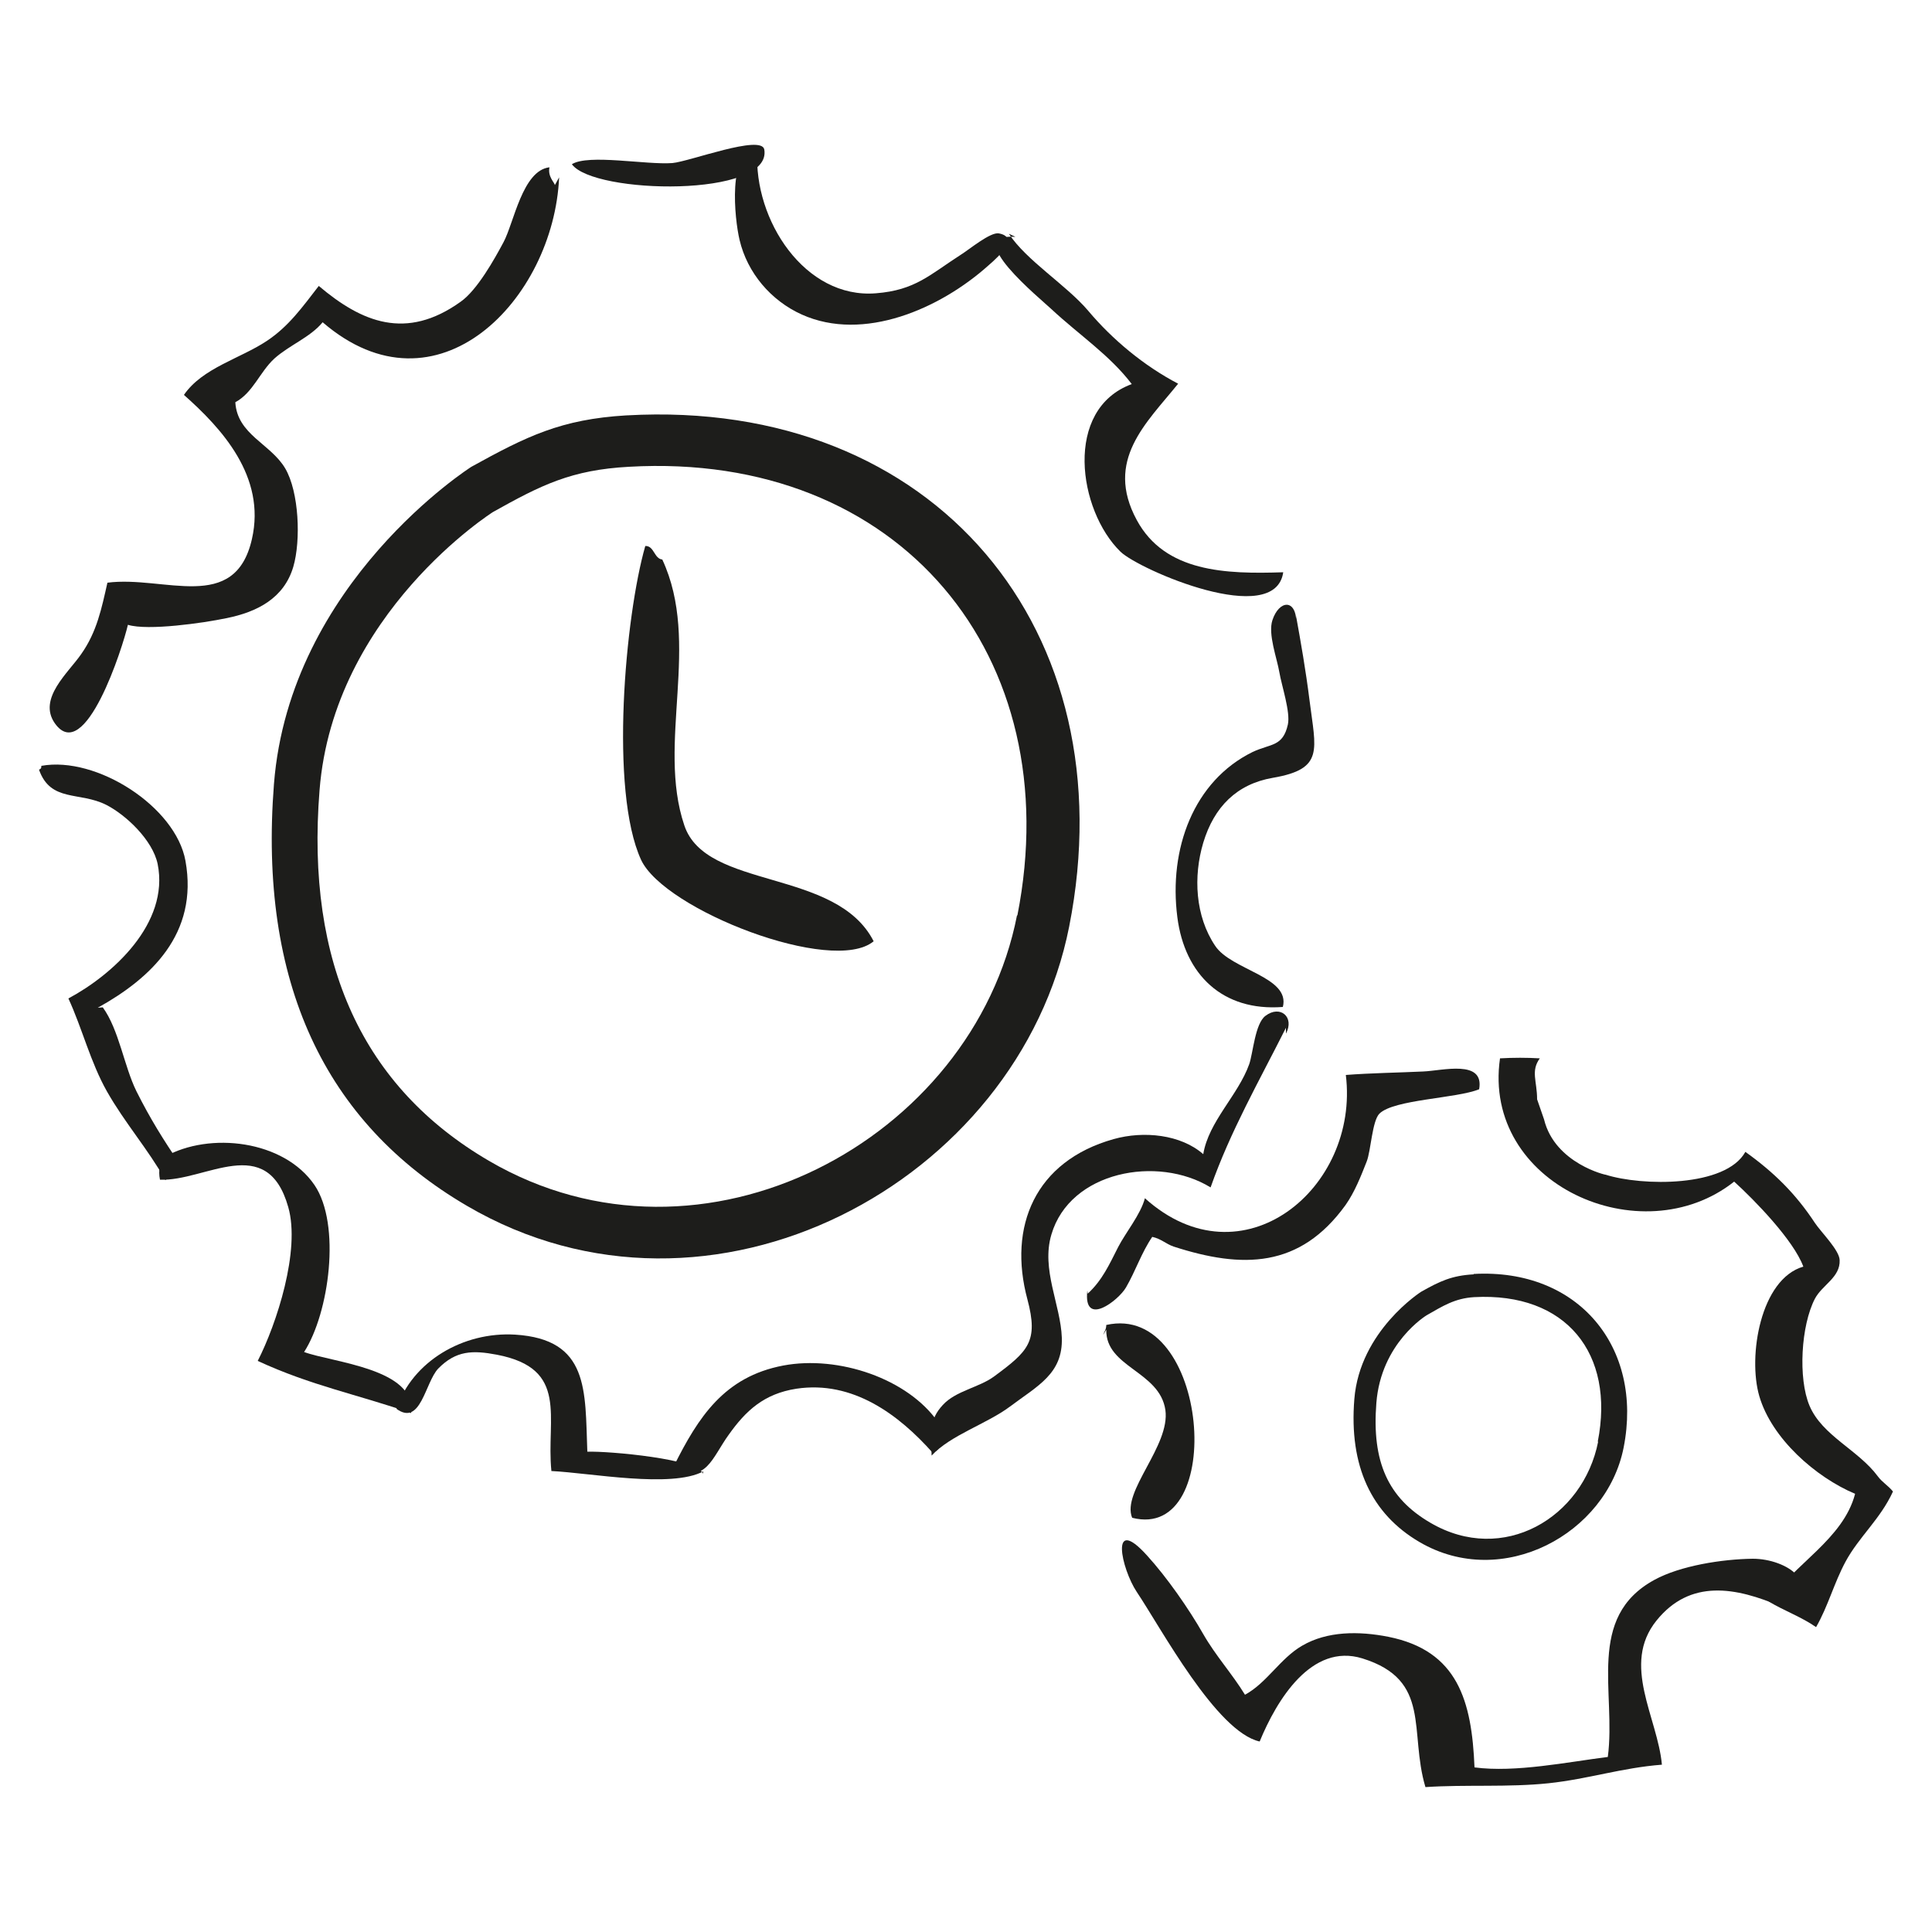 <?xml version="1.0" encoding="UTF-8"?>
<svg xmlns="http://www.w3.org/2000/svg" id="a" width="50" height="50" viewBox="0 0 50 50">
  <path d="M16.21,10.75c-1.69.1-2.58.54-4.01,1.33,0,0-4.7,2.98-5.11,8.21-.4,5.11,1.3,8.76,5,10.92,6.31,3.69,14.27-.61,15.58-7.23,1.51-7.64-3.46-13.68-11.45-13.23h0ZM26.32,23.69c-1.14,5.81-8.13,9.59-13.67,6.35-3.25-1.9-4.74-5.1-4.38-9.59.36-4.59,4.49-7.2,4.49-7.2,1.25-.7,2.03-1.09,3.52-1.17,7.01-.4,11.37,4.91,10.05,11.61h0Z" fill="#1d1d1b"></path>
  <path d="M16.7,14.13c-.52,1.81-.93,6.33-.11,8.12.6,1.3,4.96,2.99,6.02,2.11-.97-1.9-4.34-1.32-4.9-3-.72-2.13.44-4.71-.57-6.88-.21-.02-.21-.35-.43-.35" fill="#1d1d1b"></path>
  <path d="M14.8,4.25c.56.78,5.19.87,4.98-.38-.07-.4-1.93.31-2.38.35-.68.05-2.17-.24-2.6.03" fill="#1d1d1b"></path>
  <path d="M19.6,3.92c-.1,1.77,1.23,3.82,3.07,3.67,1.02-.08,1.39-.48,2.2-1,.21-.13.76-.59.98-.55.53.1.02.58-.27.83-1.25,1.12-3.23,1.99-4.83,1.27-.8-.36-1.41-1.08-1.61-1.93-.13-.54-.32-2.35.45-2.33" fill="#1d1d1b"></path>
  <path d="M26.11,6.05c.45.69,1.49,1.33,2.05,1.99.63.75,1.45,1.43,2.33,1.89-.82,1.02-1.91,1.98-1.07,3.53.73,1.35,2.3,1.4,3.79,1.35-.21,1.46-3.72-.06-4.21-.53-1.1-1.07-1.48-3.69.29-4.34-.57-.75-1.36-1.27-2.08-1.94-.25-.24-2.38-1.97-.93-1.87" fill="#1d1d1b"></path>
  <path d="M33.55,16.13c0-.65-.45-.6-.62-.08-.12.36.12.99.18,1.35.06.35.29,1.03.22,1.35-.13.58-.44.49-.91.71-1.53.75-2.18,2.51-1.95,4.28.19,1.48,1.17,2.44,2.73,2.32.2-.78-1.33-.95-1.75-1.58-.52-.77-.57-1.8-.31-2.67.28-.93.87-1.52,1.8-1.68,1.34-.23,1.11-.72.95-2.01-.1-.79-.22-1.47-.35-2.19" fill="#1d1d1b"></path>
  <path d="M33.28,26.6c-.7,1.39-1.44,2.68-1.95,4.13-1.37-.84-3.64-.42-4.12,1.22-.27.9.24,1.82.27,2.67.03.93-.62,1.24-1.34,1.78-.6.45-1.54.74-2.03,1.27-.01-.59-.08-.91.29-1.31.34-.37.94-.45,1.33-.74.88-.65,1.15-.9.86-1.99-.51-1.89.2-3.58,2.23-4.15.78-.22,1.74-.12,2.32.39.14-.85.9-1.52,1.19-2.33.1-.29.15-1.05.42-1.25.38-.29.76.03.53.46" fill="#1d1d1b"></path>
  <path d="M24.28,36.81c-.78-1.13-2.58-1.74-4.01-1.47-1.53.29-2.2,1.34-2.83,2.6.81.52.99-.22,1.42-.81.44-.62.91-1.06,1.75-1.19,1.46-.22,2.65.67,3.53,1.66.33-.15.3-.56.3-.92" fill="#1d1d1b"></path>
  <path d="M18.2,38.08c-.83.44-2.91.04-3.93-.01-.14-1.38.47-2.65-1.41-3.01-.63-.12-1.06-.11-1.52.36-.34.36-.45,1.5-1.08,1.04.41-1.23,1.73-2,3.07-1.92,1.92.12,1.81,1.44,1.87,3.03.56-.02,2.88.19,2.99.57" fill="#1d1d1b"></path>
  <path d="M4.26,29.94c1.17-.66,3.09-.43,3.88.73.69,1.02.38,3.31-.27,4.32.73.27,2.92.43,2.77,1.58-1.38-.48-2.59-.71-3.97-1.35.49-.96,1.11-2.86.79-3.98-.55-1.95-2.15-.66-3.32-.71-.05-.24,0-.45.12-.62" fill="#1d1d1b"></path>
  <path d="M2.66,26.07c.42.58.55,1.52.87,2.17.35.7.71,1.28,1.13,1.89-.05.08-.28.34-.38.41-.45-.8-1.05-1.48-1.51-2.29-.43-.76-.64-1.63-1-2.41,1.14-.61,2.62-1.94,2.31-3.48-.13-.62-.82-1.27-1.33-1.53-.69-.35-1.44-.06-1.74-.91.05-.03.06-.03.06-.1,1.43-.26,3.48,1.06,3.73,2.46.34,1.89-.9,3.04-2.27,3.8" fill="#1d1d1b"></path>
  <path d="M14.47,4.59c-.14,3.16-3.16,6.3-6.12,3.75-.32.39-.86.59-1.25.94-.38.35-.55.88-1.01,1.13.05.84.91,1.07,1.29,1.71.36.61.41,1.87.21,2.55-.24.81-.93,1.17-1.74,1.33-.57.12-2.02.33-2.54.17-.13.57-1.11,3.65-1.89,2.55-.45-.64.35-1.31.68-1.79.41-.58.53-1.19.68-1.85,1.47-.19,3.3.81,3.74-1.13.37-1.62-.79-2.87-1.76-3.73.48-.7,1.46-.94,2.15-1.4.57-.38.92-.88,1.34-1.42,1.11.94,2.26,1.42,3.67.41.43-.3.88-1.11,1.11-1.54.27-.5.49-1.86,1.19-1.94-.05.24.13.39.14.46" fill="#1d1d1b"></path>
  <path d="M38.14,32.98c-.57.03-.88.18-1.36.45,0,0-1.59,1.01-1.73,2.78-.14,1.73.44,2.97,1.69,3.7,2.14,1.25,4.84-.21,5.28-2.45.51-2.59-1.17-4.64-3.88-4.49h0ZM41.36,37.31c-.39,1.97-2.46,3.2-4.34,2.1-1.1-.64-1.52-1.58-1.4-3.1.12-1.56,1.3-2.27,1.3-2.27.42-.24.73-.44,1.23-.47,2.38-.13,3.65,1.46,3.2,3.74h0Z" fill="#1d1d1b"></path>
  <path d="M39.96,28.97c.28,1.15,1.64,1.45,1.59,1.43.94.3,3.11.33,3.62-.59.74.53,1.3,1.08,1.8,1.84.16.24.63.7.64.96.02.45-.45.64-.64,1-.36.69-.44,2.06-.14,2.77.33.78,1.26,1.14,1.77,1.83.11.15.27.24.39.39-.33.72-.88,1.17-1.23,1.82-.3.56-.45,1.15-.76,1.69-.37-.26-.84-.43-1.22-.66.64-.97,1.92-1.61,2.23-2.79-1.02-.43-2.16-1.43-2.48-2.53-.3-1.03.03-3.03,1.14-3.35-.25-.68-1.26-1.72-1.79-2.2-2.4,1.9-6.53.07-6.06-3.19.34-.02.7-.02,1.03,0-.24.33-.07.59-.07,1.06" fill="#1d1d1b"></path>
  <path d="M46.1,41.58c-1.18-.51-2.36-.72-3.23.36-.92,1.14.03,2.51.14,3.73-1.04.08-1.9.37-2.93.48-1.04.11-2.15.03-3.19.1-.43-1.44.17-2.77-1.63-3.33-1.32-.41-2.22,1.08-2.66,2.15-1.12-.25-2.55-2.93-3.18-3.87-.4-.6-.71-2.02.26-.95.52.57,1.09,1.39,1.46,2.04.32.56.75,1.03,1.08,1.57.57-.31.91-.94,1.48-1.27.65-.38,1.47-.38,2.23-.23,1.8.36,2.16,1.66,2.23,3.38,1.06.14,2.41-.14,3.45-.27.22-1.67-.57-3.61,1.2-4.58.67-.37,1.76-.54,2.55-.55.89,0,1.85.68.84,1.27" fill="#1d1d1b"></path>
  <path d="M28.55,34.55c.03-.1.08-.14.08-.26,2.67-.6,3.13,5.62.67,4.99-.28-.68.99-1.86.86-2.79-.15-1.01-1.55-1.1-1.53-2.08" fill="#1d1d1b"></path>
  <path d="M28.15,33.48c.38-.35.56-.76.79-1.21.19-.37.58-.84.69-1.26,2.51,2.26,5.56-.25,5.2-3.19.64-.05,1.37-.06,2-.09.5-.02,1.59-.32,1.45.46-.59.24-2.2.26-2.58.63-.19.19-.22.96-.33,1.24-.15.38-.31.79-.55,1.13-1.18,1.63-2.66,1.65-4.45,1.07-.2-.07-.32-.2-.55-.25-.28.41-.43.88-.68,1.31-.19.33-1.11,1.05-1,.08" fill="#1d1d1b"></path>
</svg>
